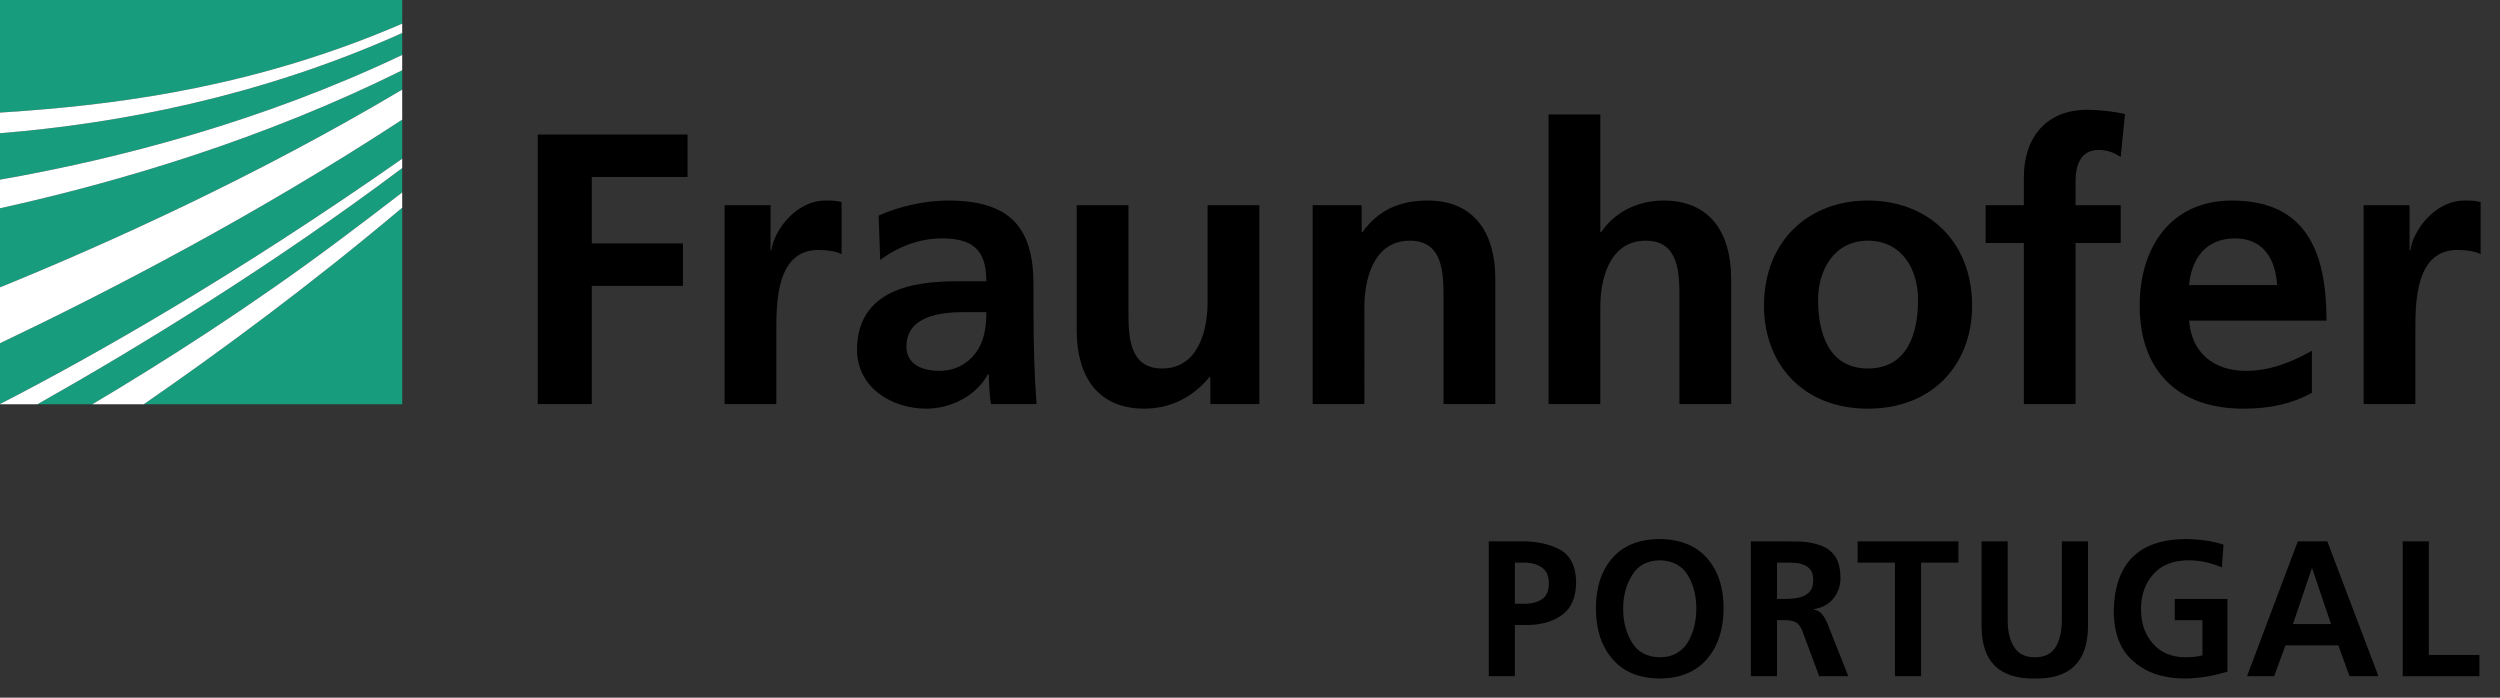 <?xml version="1.0" encoding="utf-8"?>
<!-- Generator: Adobe Illustrator 16.0.0, SVG Export Plug-In . SVG Version: 6.00 Build 0)  -->
<!DOCTYPE svg PUBLIC "-//W3C//DTD SVG 1.1//EN" "http://www.w3.org/Graphics/SVG/1.1/DTD/svg11.dtd">
<svg version="1.1" id="Ebene_1" xmlns="http://www.w3.org/2000/svg" xmlns:xlink="http://www.w3.org/1999/xlink" x="0px" y="0px"
	 width="258px" height="72px" viewBox="0 0 258 72" style="enable-background:new 0 0 258 72;" xml:space="preserve">
<rect x="0" y="0" width="258" height="72" fill="#333333" stroke="none"/>
<style type="text/css">
<![CDATA[
	.st0{fill:#179C7D;}
	.st1{fill:#FFFFFF;}
]]>
</style>
<g>
	<path class="st0" d="M0,41.697c9.874-5.083,24.338-13.302,41.507-25.317v-4.033C26.396,22.233,11.031,30.171,0,35.422V41.697z"/>
	<path class="st0" d="M0,29.654c10.994-4.479,26.36-11.399,41.507-20.408V7.255C27.271,14.317,12.48,18.737,0,21.493V29.654z"/>
	<path class="st0" d="M41.507,41.717V21.432c-9.45,7.966-18.809,14.864-26.67,20.285H41.507z"/>
	<path class="st0" d="M9.53,41.717c7.465-4.432,16.526-10.215,25.55-16.974c2.105-1.578,4.255-3.203,6.428-4.883v-2.514
		C28.151,27.359,14.519,35.706,3.869,41.717H9.53z"/>
	<path class="st0" d="M0,18.542c12.14-2.135,26.993-5.976,41.507-12.874V3.407C26.881,9.973,12.242,12.757,0,13.748V18.542z"/>
	<path class="st0" d="M0,0v11.62c0.907-0.056,1.831-0.121,2.775-0.194c10.093-0.776,23.867-2.56,38.732-8.987V0H0z"/>
	<g>
		<g>
			<path class="st1" d="M0,11.62v2.128c12.242-0.991,26.881-3.775,41.507-10.341V2.439C26.643,8.866,12.868,10.65,2.775,11.426
				C1.831,11.5,0.907,11.564,0,11.62z"/>
		</g>
	</g>
	<g>
		<g>
			<path class="st1" d="M0,21.493c12.48-2.756,27.271-7.176,41.507-14.238V5.669C26.993,12.566,12.14,16.407,0,18.542V21.493z"/>
		</g>
	</g>
	<g>
		<g>
			<path class="st1" d="M0,35.422c11.031-5.251,26.396-13.189,41.507-23.075V9.246C26.36,18.255,10.994,25.175,0,29.654V35.422z"/>
		</g>
	</g>
	<g>
		<g>
			<path class="st1" d="M9.53,41.717h5.308c7.861-5.42,17.22-12.319,26.67-20.285V19.86c-2.173,1.68-4.322,3.305-6.428,4.883
				C26.056,31.502,16.995,37.285,9.53,41.717z"/>
		</g>
	</g>
	<g>
		<g>
			<path class="st1" d="M0,41.717h3.869c10.65-6.011,24.282-14.357,37.638-24.371V16.38C24.338,28.396,9.874,36.614,0,41.697V41.717
				z"/>
		</g>
	</g>
</g>
<path d="M243.927,41.697h5.338v-7.534c0-2.947,0-8.369,4.34-8.369c0.957,0,1.916,0.158,2.395,0.439v-5.378
	c-0.562-0.16-1.119-0.16-1.635-0.16c-3.188,0-5.379,3.23-5.617,5.138h-0.082v-4.658h-4.738V41.697z M238.587,36.199
	c-1.994,1.114-4.223,2.073-6.816,2.073c-3.301,0-5.613-1.873-5.857-5.185h14.184c0-7.172-2.148-12.391-9.762-12.391
	c-6.371,0-9.52,4.9-9.52,10.838c0,6.738,3.941,10.641,10.719,10.641c2.871,0,5.096-0.557,7.053-1.635V36.199z M225.913,29.422
	c0.244-2.75,1.752-4.821,4.742-4.821s4.188,2.232,4.344,4.821H225.913z M208.86,41.697h5.338v-16.62h4.66v-3.903h-4.66v-2.551
	c0-1.593,0.561-3.149,2.355-3.149c1.154,0,1.832,0.44,2.305,0.72l0.441-4.424c-1.033-0.239-2.549-0.439-3.904-0.439
	c-4.225,0-6.535,2.869-6.535,6.973v2.87h-3.943v3.903h3.943V41.697z M187.624,30.935c0-3.068,1.672-6.097,5.141-6.097
	c3.508,0,5.178,2.95,5.178,6.097c0,3.429-1.072,7.095-5.178,7.095C188.696,38.029,187.624,34.322,187.624,30.935 M182.042,31.576
	c0,5.893,3.949,10.598,10.723,10.598c6.812,0,10.756-4.705,10.756-10.598c0-6.776-4.656-10.88-10.756-10.88
	C186.708,20.695,182.042,24.8,182.042,31.576 M159.81,41.697h5.342V31.652c0-2.628,0.836-6.814,4.703-6.814
	c3.426,0,3.463,3.389,3.463,5.898v10.961h5.336V28.744c0-4.622-2.111-8.049-6.969-8.049c-2.789,0-5.1,1.276-6.449,3.268h-0.084
	V11.811h-5.342V41.697z M135.468,41.697h5.336V31.652c0-2.628,0.84-6.814,4.703-6.814c3.426,0,3.465,3.389,3.465,5.898v10.961h5.344
	V28.744c0-4.622-2.115-8.049-6.975-8.049c-2.789,0-5.062,0.918-6.734,3.268h-0.084v-2.789h-5.055V41.697z M129.966,21.175h-5.342
	v10.042c0,2.627-0.836,6.812-4.701,6.812c-3.427,0-3.467-3.389-3.467-5.899V21.175h-5.339v12.95c0,4.621,2.112,8.049,6.973,8.049
	c2.788,0,5.101-1.273,6.733-3.268h0.081v2.791h5.061V21.175z M93.544,35.759c0-3.15,3.546-3.548,5.938-3.548h2.312
	c0,1.596-0.239,3.067-1.117,4.226c-0.836,1.11-2.109,1.834-3.744,1.834C95.021,38.271,93.544,37.51,93.544,35.759 M90.836,26.833
	c1.793-1.357,4.063-2.232,6.336-2.232c3.146,0,4.621,1.115,4.621,4.424h-2.949c-2.23,0-4.861,0.196-6.893,1.194
	c-2.033,0.998-3.505,2.79-3.505,5.861c0,3.901,3.545,6.094,7.17,6.094c2.431,0,5.102-1.273,6.335-3.545h0.081
	c0.042,0.635,0.042,1.986,0.239,3.068h4.701c-0.119-1.598-0.198-3.033-0.24-4.586c-0.039-1.513-0.079-3.067-0.079-5.14v-2.63
	c0-6.057-2.59-8.646-8.845-8.646c-2.272,0-5.06,0.6-7.133,1.555L90.836,26.833z M74.779,41.697h5.339v-7.534
	c0-2.947,0-8.369,4.342-8.369c0.957,0,1.913,0.158,2.393,0.439v-5.378c-0.558-0.16-1.115-0.16-1.634-0.16
	c-3.187,0-5.379,3.23-5.618,5.138h-0.08v-4.658h-4.742V41.697z M55.494,41.697h5.579V29.5h9.404v-4.383h-9.404v-6.852h9.882v-4.382
	H55.494V41.697z"/>
<g>
	<path d="M153.641,55.867h3.409c1.516-0.012,2.818,0.268,3.91,0.839c1.105,0.598,1.67,1.722,1.697,3.37
		c-0.015,1.594-0.509,2.73-1.485,3.409c-0.976,0.691-2.208,1.029-3.698,1.015h-1.138v5.285h-2.695V55.867z M156.336,62.307h0.946
		c0.706,0.017,1.31-0.131,1.81-0.438c0.488-0.306,0.739-0.852,0.752-1.634c0-0.413-0.064-0.759-0.193-1.037
		c-0.142-0.278-0.328-0.498-0.559-0.658c-0.487-0.319-1.091-0.479-1.81-0.479h-0.946V62.307z"/>
	<path d="M164.699,62.786c0-2.167,0.564-3.894,1.693-5.184c1.118-1.302,2.75-1.959,4.896-1.974c2.131,0.027,3.762,0.693,4.893,1.994
		c1.129,1.289,1.693,3.011,1.693,5.163c-0.01,2.142-0.57,3.868-1.674,5.184c-1.132,1.343-2.769,2.027-4.912,2.055
		c-2.158-0.027-3.789-0.704-4.896-2.034C165.264,66.688,164.699,64.952,164.699,62.786z M167.511,62.786
		c-0.012,1.303,0.276,2.453,0.868,3.451c0.589,1.035,1.561,1.566,2.909,1.594c0.692,0,1.282-0.147,1.771-0.44
		c0.488-0.29,0.874-0.677,1.156-1.153c0.564-0.998,0.847-2.148,0.847-3.451c0-1.289-0.288-2.424-0.865-3.407
		c-0.606-1.011-1.575-1.529-2.909-1.557c-1.324,0.027-2.281,0.546-2.87,1.557C167.814,60.362,167.511,61.497,167.511,62.786z"/>
	<path d="M180.688,55.867h2.911c0.743,0,1.488,0.009,2.233,0.021c0.744,0.039,1.425,0.172,2.042,0.398
		c0.628,0.213,1.131,0.585,1.504,1.118c0.357,0.517,0.544,1.262,0.559,2.23c0,0.826-0.245,1.536-0.732,2.134
		c-0.488,0.598-1.169,0.965-2.044,1.098v0.039c0.36,0.04,0.655,0.208,0.888,0.498c0.23,0.293,0.411,0.606,0.537,0.938l2.158,5.442
		h-3.005l-1.616-4.347c-0.168-0.52-0.38-0.891-0.637-1.117c-0.27-0.211-0.681-0.319-1.232-0.319h-0.868v5.783h-2.697V55.867z
		 M183.386,61.809h0.887c0.347,0,0.692-0.024,1.039-0.079c0.334-0.039,0.638-0.126,0.907-0.259s0.494-0.326,0.674-0.579
		c0.154-0.264,0.23-0.604,0.23-1.015c0-0.426-0.076-0.764-0.23-1.018c-0.18-0.24-0.404-0.419-0.674-0.537
		c-0.27-0.12-0.573-0.201-0.907-0.24c-0.347-0.013-0.692-0.021-1.039-0.021h-0.887V61.809z"/>
	<path d="M195.561,58.061h-3.854v-2.193h10.403v2.193h-3.854v11.725h-2.696V58.061z"/>
	<path d="M204.499,55.867h2.697v8.037c-0.013,1.193,0.199,2.14,0.637,2.831c0.437,0.73,1.154,1.096,2.158,1.096
		c1.027,0,1.752-0.365,2.175-1.096c0.411-0.691,0.617-1.638,0.617-2.831v-8.037h2.697v8.895c-0.052,3.561-1.882,5.314-5.489,5.263
		c-3.61,0.052-5.44-1.702-5.492-5.263V55.867z"/>
	<path d="M225.827,57.822c-1.566,0.015-2.769,0.492-3.603,1.436c-0.849,0.942-1.272,2.148-1.272,3.609
		c0,1.448,0.405,2.625,1.212,3.527c0.797,0.944,1.914,1.424,3.354,1.437c0.733,0,1.322-0.066,1.772-0.199v-3.63h-2.852v-2.193h5.434
		v7.498c-1.438,0.452-2.891,0.69-4.354,0.718c-2.21,0-3.974-0.579-5.298-1.735c-1.375-1.129-2.066-2.872-2.081-5.223
		c0.089-4.906,2.549-7.384,7.379-7.438c1.516,0.015,2.833,0.207,3.949,0.579l-0.174,2.351
		C228.164,58.069,227.008,57.822,225.827,57.822z"/>
	<path d="M237.133,55.867h3.044l5.279,13.918h-2.986l-1.155-3.189h-5.452l-1.174,3.189h-2.796L237.133,55.867z M238.616,58.658
		h-0.037l-1.946,5.744h3.93L238.616,58.658z"/>
	<path d="M247.961,55.867h2.695v11.725h5.222v2.193h-7.917V55.867z"/>
</g>
</svg>
